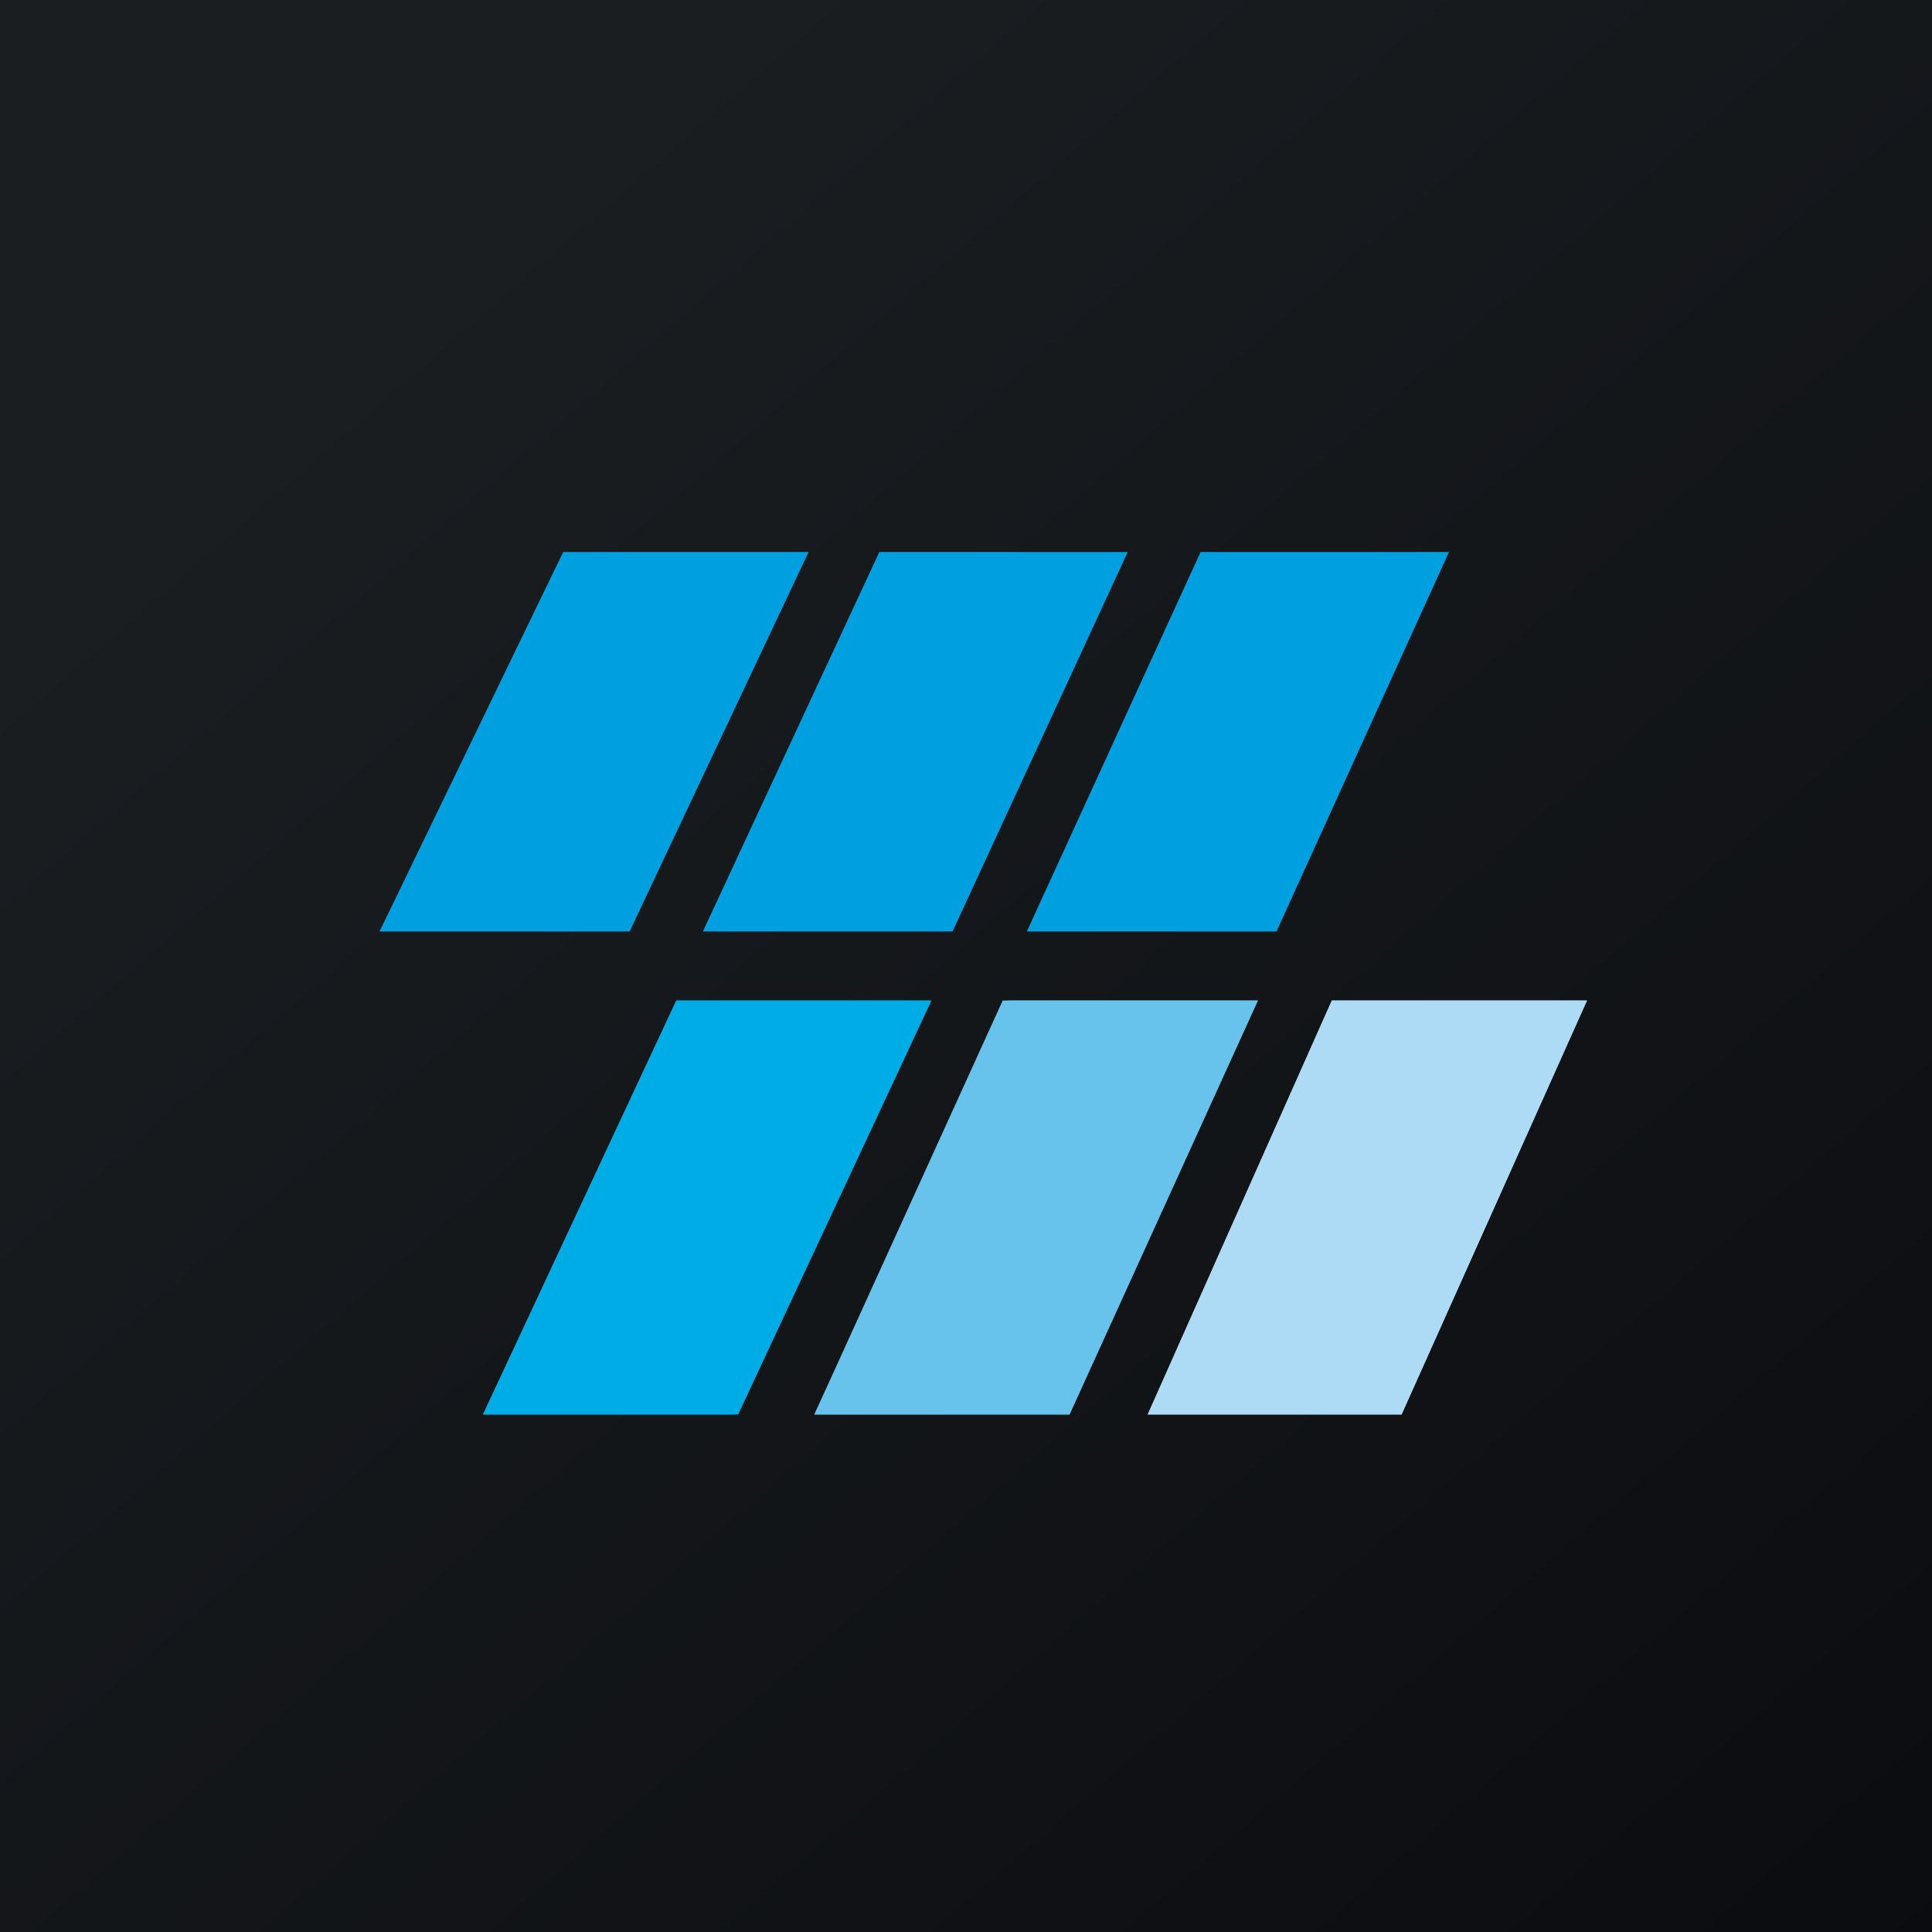 <svg width="56" height="56" viewBox="0 0 56 56" fill="none" xmlns="http://www.w3.org/2000/svg">
<rect width="56" height="56" fill="url(#paint0_linear_4885_129150)"/>
<path d="M19.604 29L14 41H21.396L27 29H19.604Z" fill="#00ACE5"/>
<path d="M29.064 29L23.604 41H31L36.46 29H29.064Z" fill="#67C2EC"/>
<path d="M38.604 29L33.267 41H40.625L46 29H38.604Z" fill="#ADDBF5"/>
<path d="M23.438 16L18.25 27H11L16.325 16H23.438ZM25.488 16L20.373 27H27.61L32.688 16H25.488ZM34.8 16L29.763 27H37L42 16H34.8Z" fill="#009FE0"/>
<path d="M19.604 29L14 41H21.312L26.938 29H19.604Z" fill="#00ACE5"/>
<path d="M29.219 29L23.604 41H31L36.46 29H29.219Z" fill="#67C2EC"/>
<path d="M38.604 29L33.267 41H40.625L46 29H38.604Z" fill="#ADDBF5"/>
<defs>
<linearGradient id="paint0_linear_4885_129150" x1="10.418" y1="9.712" x2="68.147" y2="76.017" gradientUnits="userSpaceOnUse">
<stop stop-color="#1A1E21"/>
<stop offset="1" stop-color="#06060A"/>
</linearGradient>
</defs>
</svg>
